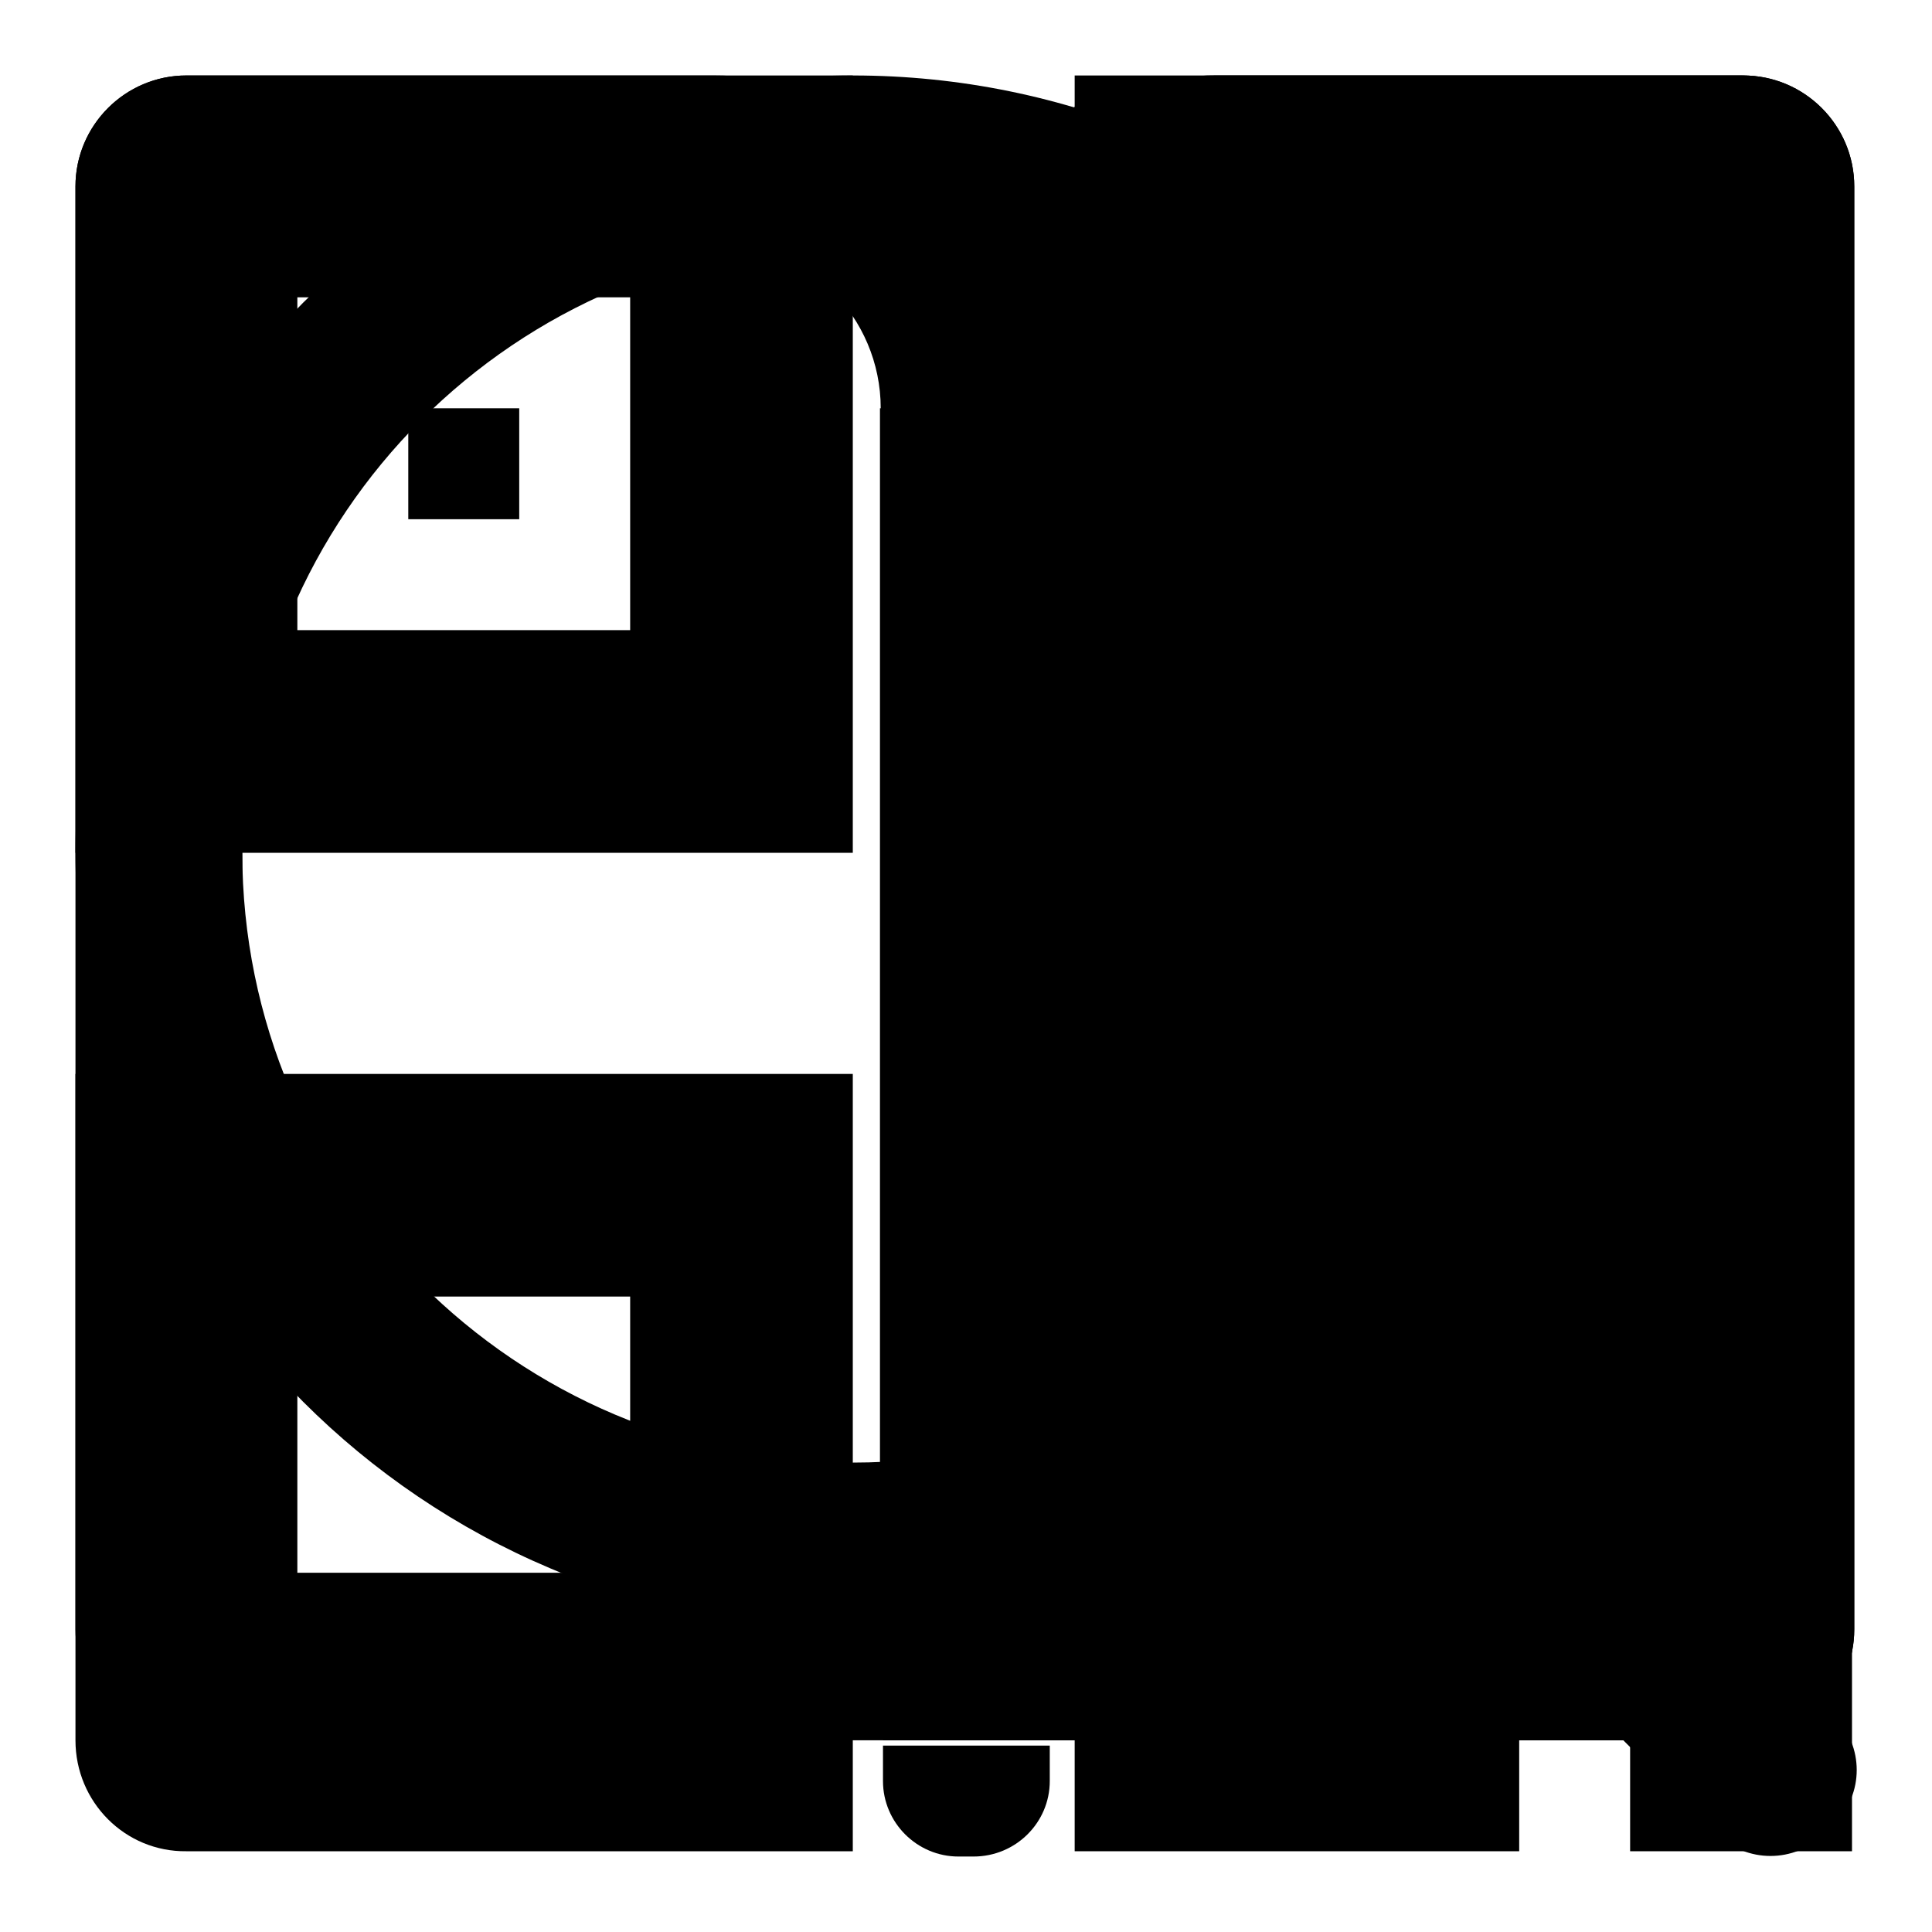 <?xml version="1.0" encoding="utf-8"?>
<!-- Svg Vector Icons : http://www.onlinewebfonts.com/icon -->
<!DOCTYPE svg PUBLIC "-//W3C//DTD SVG 1.1//EN" "http://www.w3.org/Graphics/SVG/1.1/DTD/svg11.dtd">
<svg version="1.1" xmlns="http://www.w3.org/2000/svg" xmlns:xlink="http://www.w3.org/1999/xlink" x="0px" y="0px" viewBox="0 0 256 256" enable-background="new 0 0 256 256" xml:space="preserve">
<g><g><path fill="#000000" d="M216,112.9c0,56.9-46.1,103-103,103s-103-46.1-103-103S56.1,10,113,10S216,56.1,216,112.9z M113,32c-44.7,0-80.9,36.2-80.9,80.9s36.2,80.9,80.9,80.9s80.9-36.2,80.9-80.9S157.7,32,113,32z"/><path fill="#000000" d="M243.1,241.6l-1.4,1.4c-3.9,3.9-10.3,3.9-14.2,0l-52-52c-3.9-3.9-3.9-10.3,0-14.2l1.4-1.4c3.9-3.9,10.3-3.9,14.2,0l52,52C247,231.4,247,237.7,243.1,241.6z"/><path fill="#000000" d="M10,24.7C10,16.6,16.6,10,24.7,10H113v103H10V24.7z M83.5,39.4H39.4v44.1h44.1L83.5,39.4L83.5,39.4z"/><path fill="#000000" d="M54.1,54.1h14.7v14.7H54.1V54.1L54.1,54.1z"/><path fill="#000000" d="M10,230.6v-88.3h103v103H24.7C16.6,245.4,10,238.8,10,230.6z M83.5,171.8H39.4v44.1h44.1L83.5,171.8L83.5,171.8z"/><path fill="#000000" d="M142.4,10h88.3c8.1,0,14.7,6.6,14.7,14.7v88.3h-103V10z M216,39.4h-44.1v44.1H216L216,39.4L216,39.4z"/><path fill="#000000" d="M142.4,215.9h58.9v29.4h-58.9V215.9z"/><path fill="#000000" d="M216,215.9h29.4v29.4H216V215.9z"/><path fill="#000000" d="M216,142.4h29.4v58.9H216V142.4z"/><path fill="#000000" d="M201.2,142.4H216v29.4h-14.7V142.4z"/><path fill="#000000" d="M142.4,142.4h29.4v29.4h-29.4V142.4z"/><path fill="#000000" d="M171.8,171.8h29.4v29.4h-29.4V171.8z"/><path fill="#000000" d="M142.4,201.2h29.4v14.7h-29.4V201.2z"/><path fill="#000000" d="M129,246h-2c-5.5,0-10-4.5-10-10v-4.7h22.1v4.7C139.1,241.5,134.6,246,129,246z"/><path fill="#000000" d="M117,230.6h114c8.1,0,14.7-6.6,14.7-14.7V24.7c0-8.1-6.6-14.7-14.7-14.7h-69.9C136.8,10,117,29.8,117,54.1L117,230.6z"/><path fill="#000000" d="M245.7,24.7v191.2c0,8.1-6.6,14.7-14.7,14.7h-92.3H117H24.7c-8.1,0-14.7-6.6-14.7-14.7V24.7C10,16.6,16.6,10,24.7,10h69.9c13.2,0,25.2,5.9,33.3,15.2c8.1-9.3,20-15.2,33.3-15.2H231C239.1,10,245.7,16.6,245.7,24.7z M116.7,54.1c0-12.1-9.9-22.1-22.1-22.1H39.4c-4,0-7.3,3.3-7.3,7.3v161.8c0,4,3.3,7.3,7.3,7.3h77.2V54.1z M223.3,201.2V39.4c0-4-3.3-7.3-7.3-7.3h-55.2c-12.1,0-22.1,9.9-22.1,22.1v154.5H216C220,208.6,223.3,205.3,223.3,201.2z"/></g></g>
</svg>